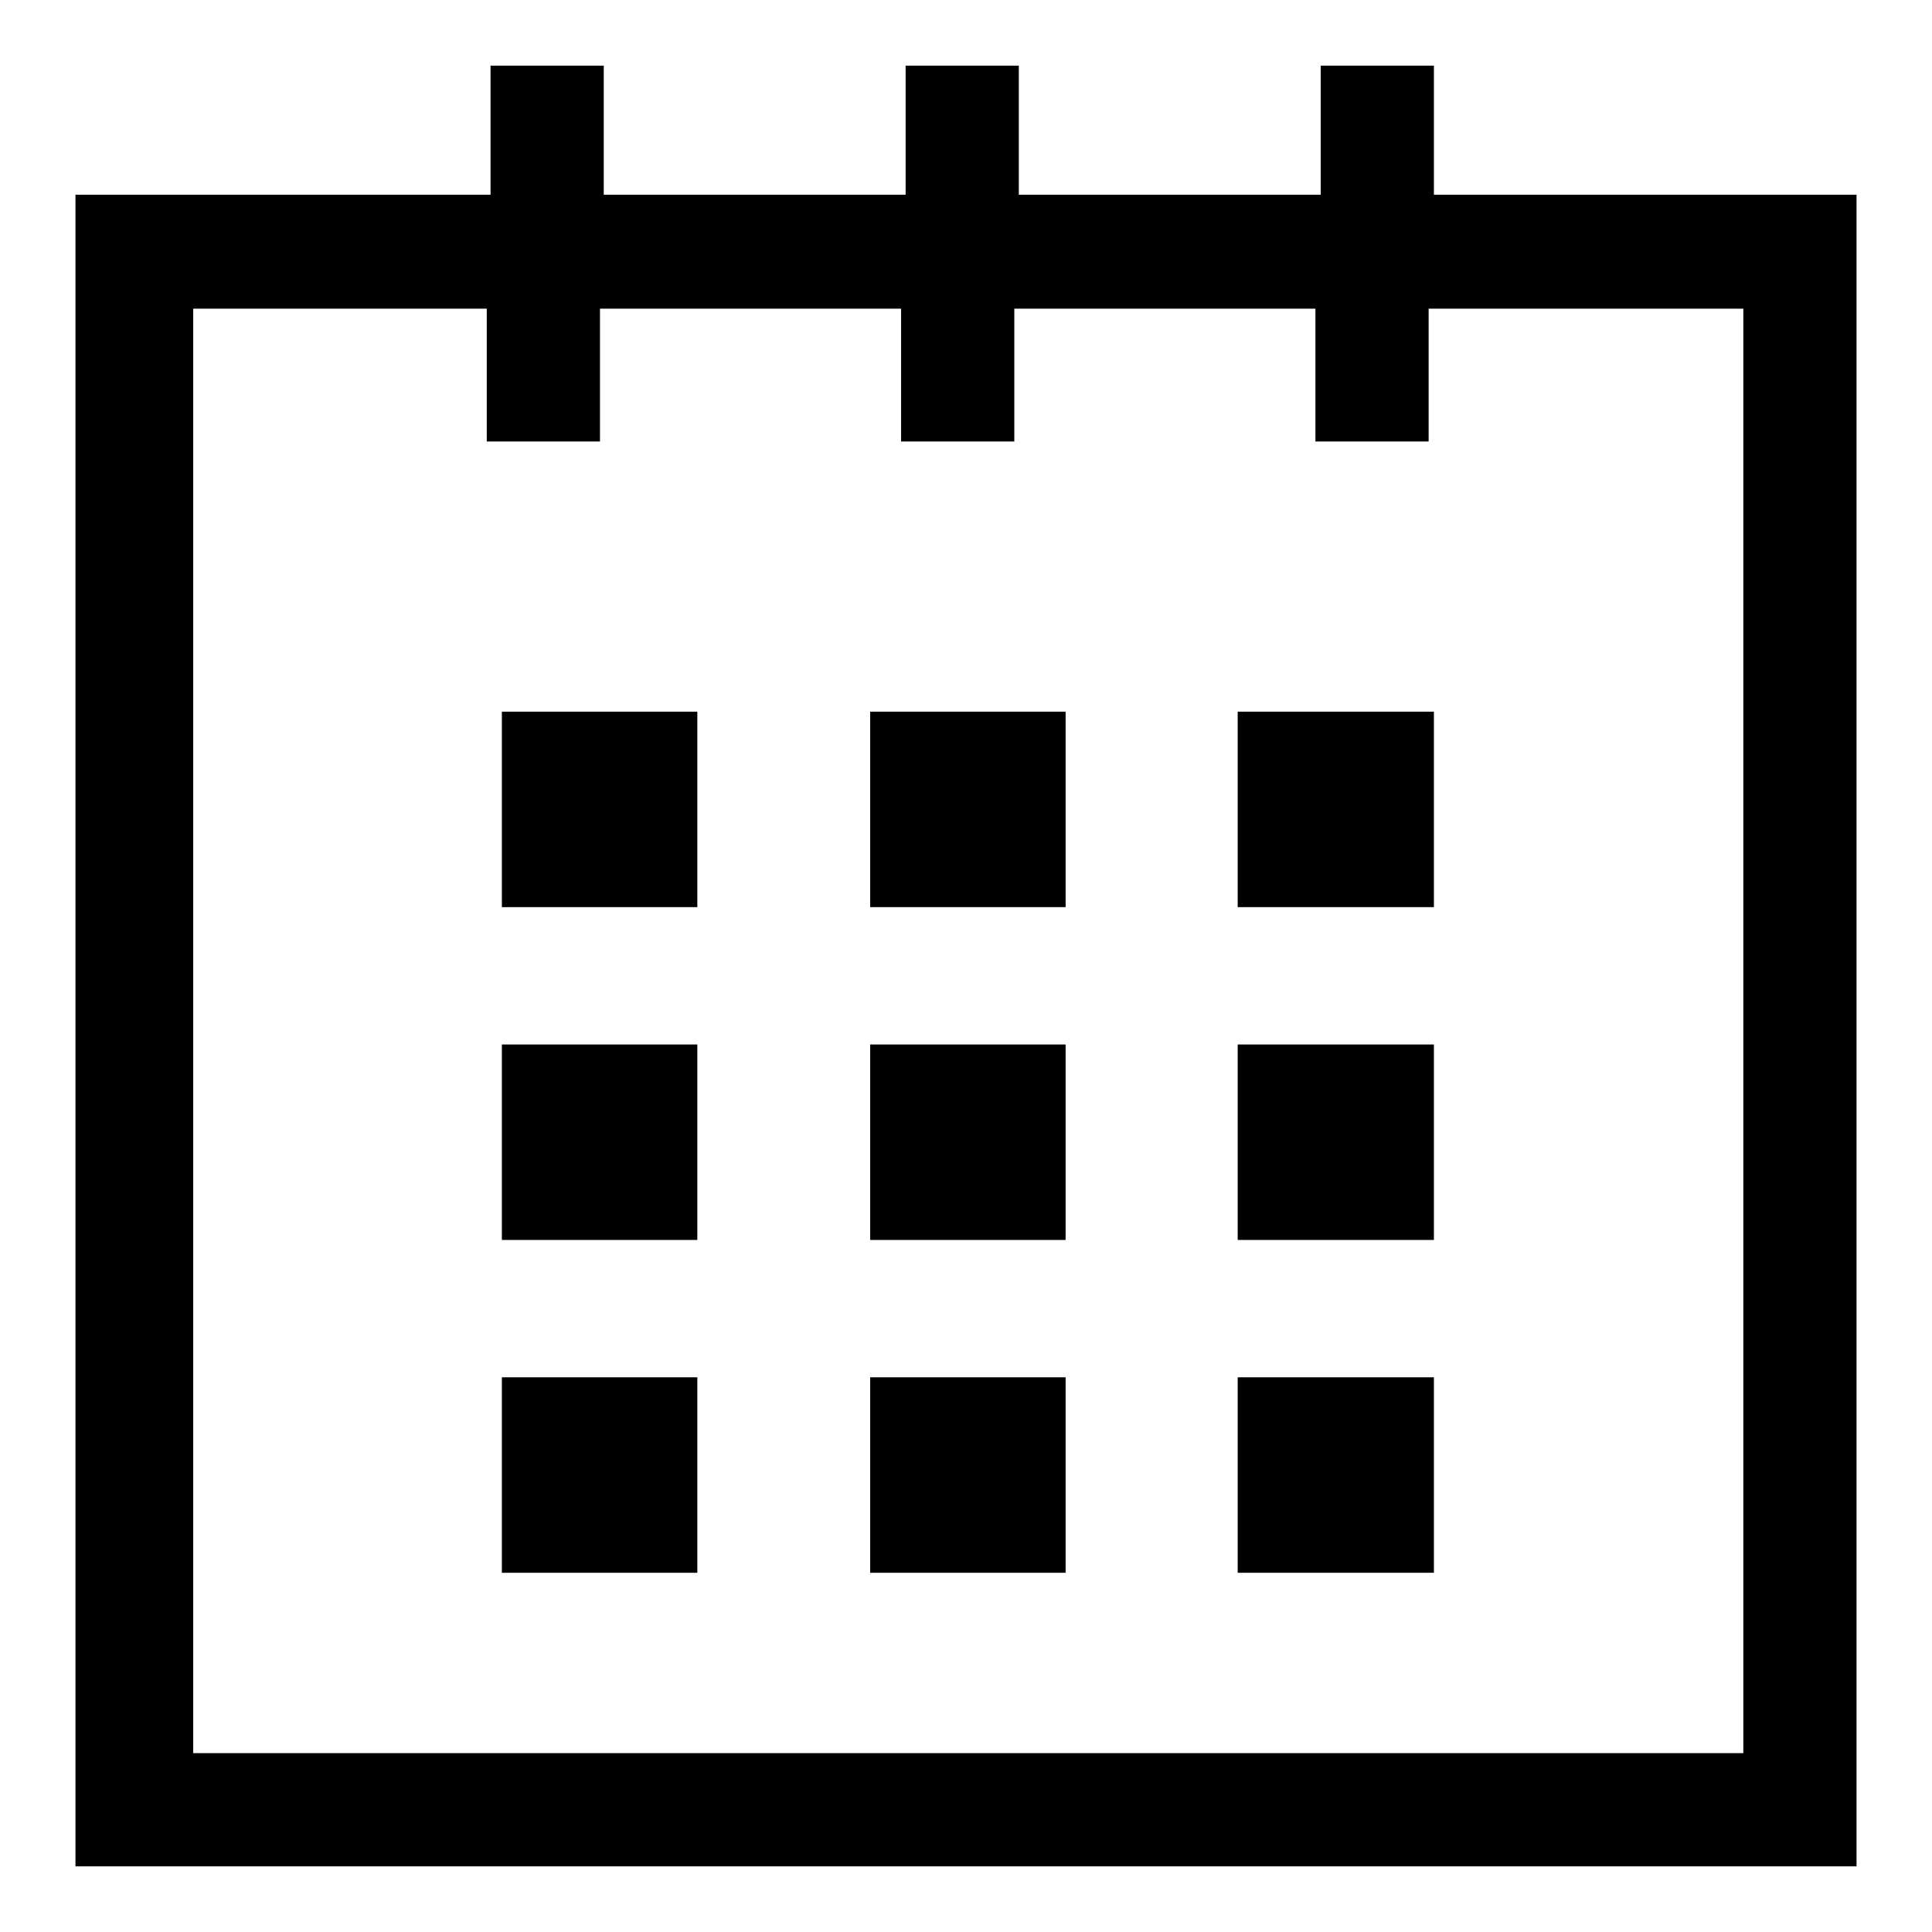<?xml version="1.0" encoding="utf-8"?>
<!-- Svg Vector Icons : http://www.onlinewebfonts.com/icon -->
<!DOCTYPE svg PUBLIC "-//W3C//DTD SVG 1.1//EN" "http://www.w3.org/Graphics/SVG/1.1/DTD/svg11.dtd">
<svg version="1.1" xmlns="http://www.w3.org/2000/svg" xmlns:xlink="http://www.w3.org/1999/xlink" x="0px" y="0px" viewBox="0 0 256 256" enable-background="new 0 0 256 256" xml:space="preserve">
<g> <path fill="#000000" d="M190,25.8V8.7h-15v17.1H135V8.7h-15v17.1H80V8.7H65v17.1H10v221.5h236V25.8H190z M231.5,232.3H25.6V40.9 h38.9v17.6h15V40.9h39.9v17.6h15V40.9h39.9v17.6h15V40.9H231v191.4H231.5z M66.5,94.3h25.9v25.9H66.5V94.3z M115.3,94.3h25.9v25.9 h-25.9V94.3z M164,94.3H190v25.9H164V94.3z M66.5,138.4h25.9v25.9H66.5V138.4z M115.3,138.4h25.9v25.9h-25.9V138.4z M164,138.4H190 v25.9H164V138.4z M66.5,182.5h25.9v25.9H66.5V182.5z M115.3,182.5h25.9v25.9h-25.9V182.5z M164,182.5H190v25.9H164V182.5z"/></g>
</svg>